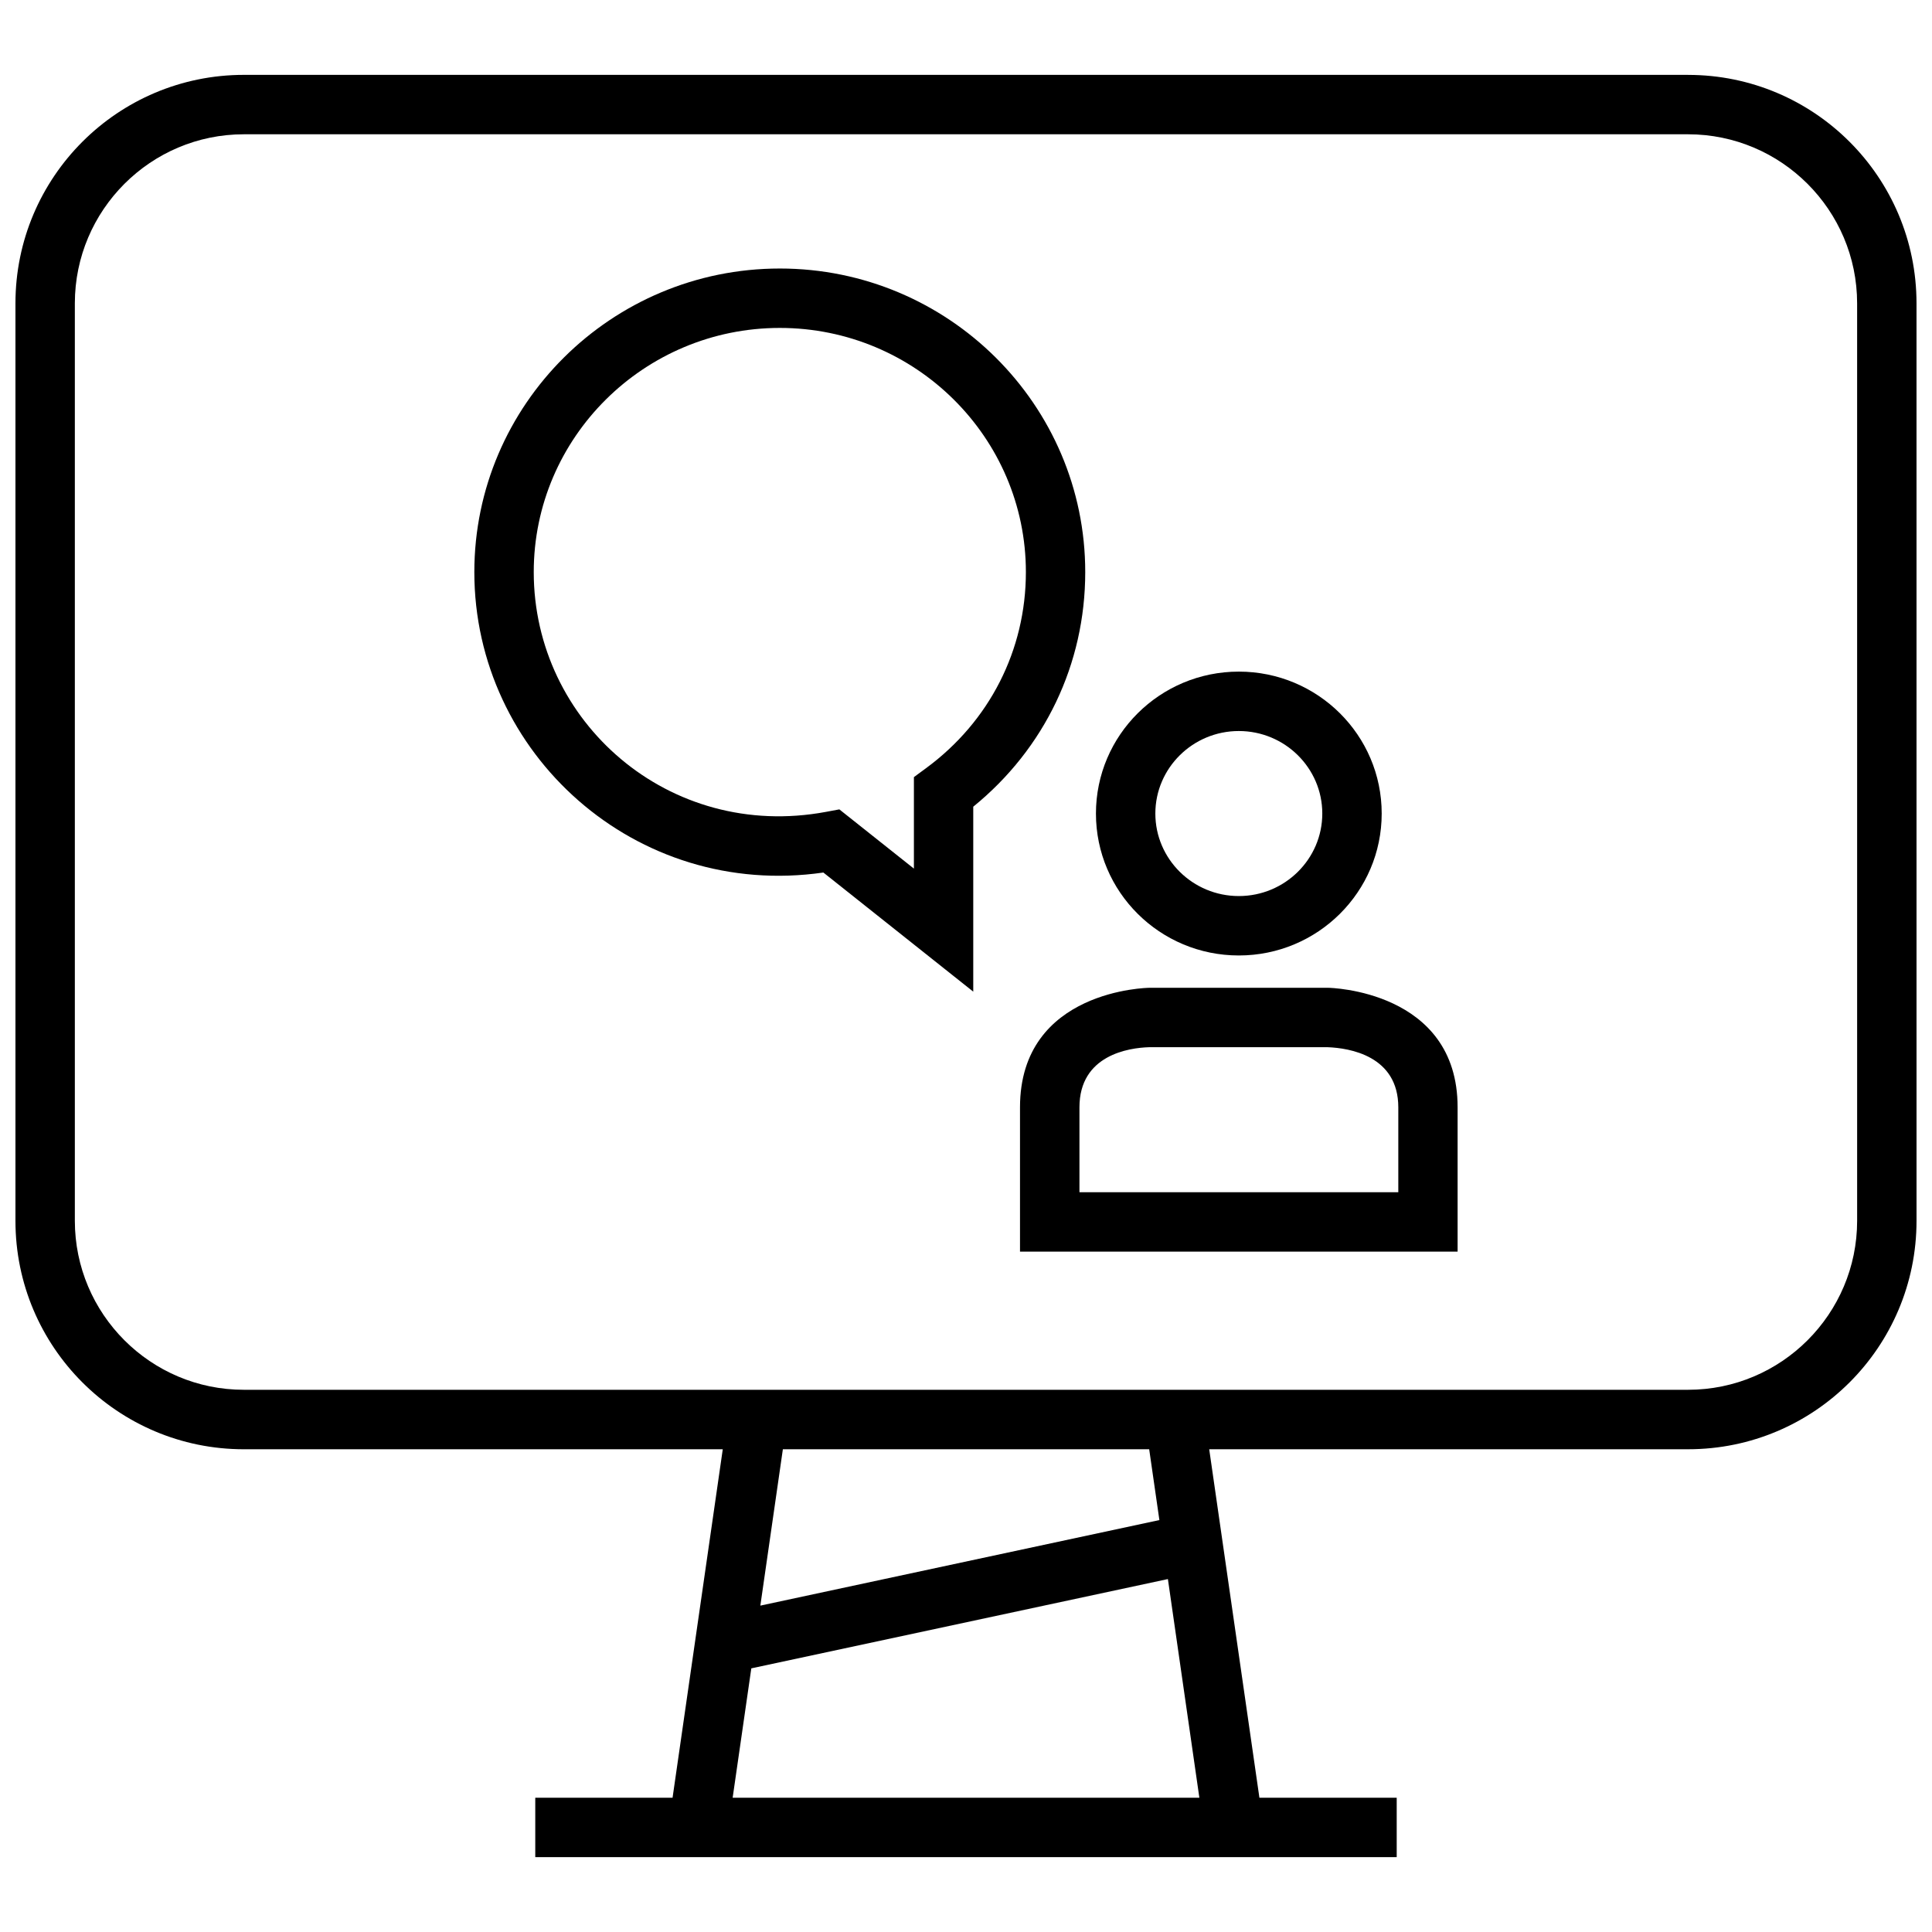 <?xml version="1.0" encoding="UTF-8"?>
<!-- Uploaded to: SVG Repo, www.svgrepo.com, Generator: SVG Repo Mixer Tools -->
<svg width="800px" height="800px" version="1.1" viewBox="144 144 512 512" xmlns="http://www.w3.org/2000/svg">
 <defs>
  <clipPath id="a">
   <path d="m148.09 163h503.81v474h-503.81z"/>
  </clipPath>
 </defs>
 <path d="m472.3 397.21c20.906 0 37.863-16.848 37.863-37.613s-16.957-37.613-37.863-37.613-37.863 16.848-37.863 37.613c-0.004 20.77 16.953 37.613 37.863 37.613zm0-59.48c12.203 0 22.121 9.809 22.121 21.867s-9.918 21.867-22.121 21.867-22.121-9.809-22.121-21.867 9.934-21.867 22.121-21.867z"/>
 <path d="m496.1 405.78h-47.594s-34.195 0.379-34.195 31.676v38.242h115.97v-38.242c0.016-31.109-34.18-31.676-34.18-31.676zm18.449 54.176h-84.484v-22.5c0-13.887 13.113-15.777 18.453-15.934h47.344c5.746 0.219 18.703 2.266 18.703 15.934v22.5z"/>
 <path d="m350.66 215.16c-44.633 0-80.957 36.086-80.957 80.453 0 48.129 42.746 86.781 92.496 79.617l39.723 31.566v-49.012c18.91-15.367 29.676-37.801 29.676-62.156 0.02-44.367-36.301-80.469-80.938-80.469zm38.746 132.42-3.211 2.363v24.246l-19.758-15.695-3.543 0.66c-41.645 7.746-77.445-23.898-77.445-63.543 0-35.691 29.254-64.707 65.211-64.707 35.961 0 65.211 29.031 65.211 64.707 0 20.656-9.633 39.594-26.465 51.969z"/>
 <g clip-path="url(#a)">
  <path d="m591.37 163.84h-382.74c-33.426 0-60.535 27.113-60.535 60.555v243.14c0 33.441 27.109 60.535 60.535 60.535h126.91l-13.305 92.352h-36.383v15.742h228.29v-15.742h-36.383l-13.305-92.355h126.91c33.441 0 60.535-27.109 60.535-60.535l-0.004-243.13c0-33.441-27.109-60.555-60.535-60.555zm-253.21 456.58 4.945-34.289 110.4-23.664 8.34 57.953zm113.09-73.586-105.75 22.672 5.969-41.438h97.078zm184.91-79.32c0 24.703-20.09 44.793-44.793 44.793h-382.74c-24.703 0.016-44.793-20.09-44.793-44.793v-243.12c0-24.703 20.09-44.809 44.793-44.809h382.72c24.719 0 44.809 20.105 44.809 44.809z"/>
 </g>
</svg>